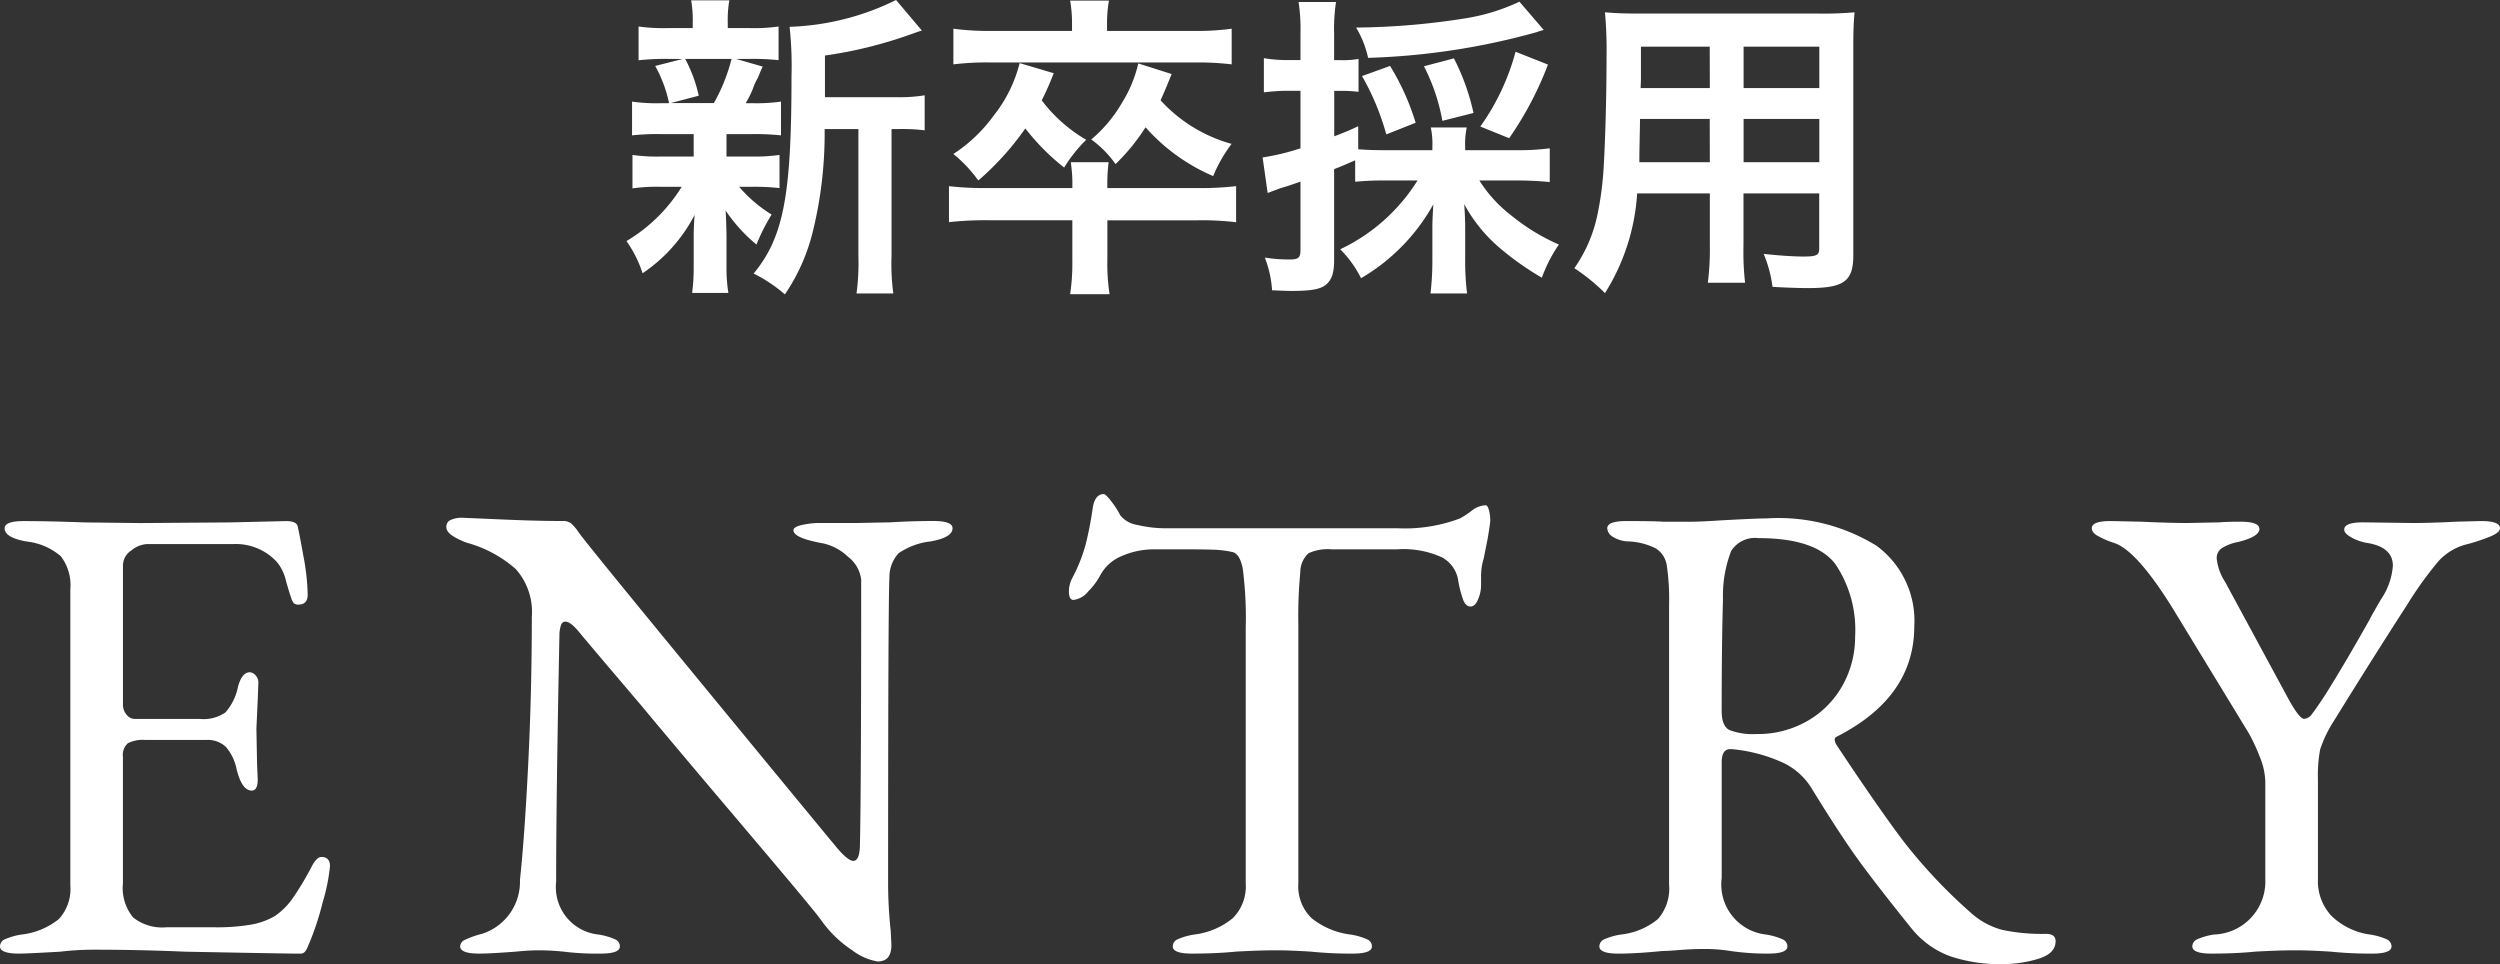 <svg xmlns="http://www.w3.org/2000/svg" width="95.075" height="36.665" viewBox="0 0 95.075 36.665">
  <rect x="0" y="0" width="95.075" height="36.665" fill="#333333" stroke="none"/>
  <g id="グループ_1600" data-name="グループ 1600" transform="translate(-112.463 -5720.86)">
    <path id="パス_5236" data-name="パス 5236" d="M-45.812.125q-.725,0-.725-.275a.3.3,0,0,1,.2-.275A2.432,2.432,0,0,1-45.712-.6,2.756,2.756,0,0,0-44.3-1.187a1.694,1.694,0,0,0,.438-1.287v-11.25a1.814,1.814,0,0,0-.362-1.262,2.384,2.384,0,0,0-1.312-.562q-.825-.15-.825-.5,0-.275.725-.275.95,0,2.3.05l2.125.025,3.425-.025,2.125-.05q.425,0,.45.225.05.2.212,1.1a8.644,8.644,0,0,1,.163,1.475q0,.375-.35.375a.244.244,0,0,1-.175-.05.543.543,0,0,1-.1-.2q-.05-.125-.2-.65a1.715,1.715,0,0,0-.35-.725,2.125,2.125,0,0,0-1.675-.675h-3.275a1.022,1.022,0,0,0-.575.237.687.687,0,0,0-.325.562v5.3a.58.58,0,0,0,.137.388.4.4,0,0,0,.313.162h2.475a1.459,1.459,0,0,0,.975-.25,2.1,2.1,0,0,0,.475-.975q.15-.55.45-.55a.316.316,0,0,1,.213.112.389.389,0,0,1,.112.288l-.025.65-.05,1.1.025,1.325.025.6q0,.425-.225.425-.375,0-.575-.8a1.848,1.848,0,0,0-.412-.863A1,1,0,0,0-38.687-8h-2.325a1.266,1.266,0,0,0-.663.125.6.6,0,0,0-.187.525v4.8a1.769,1.769,0,0,0,.387,1.3,1.772,1.772,0,0,0,1.263.375h1.85A7.661,7.661,0,0,0-37-.975a2.736,2.736,0,0,0,.912-.325,2.69,2.69,0,0,0,.688-.687,11.487,11.487,0,0,0,.737-1.237q.175-.325.35-.325.325,0,.325.35a6.98,6.98,0,0,1-.275,1.363,10.736,10.736,0,0,1-.5,1.537q-.025.05-.075.175a.557.557,0,0,1-.112.188.22.22,0,0,1-.163.063q-.5,0-4.4-.075-1.725-.075-3.425-.075a10.51,10.51,0,0,0-1.3.075Q-45.512.125-45.812.125Zm32.65.3A2.187,2.187,0,0,1-14.125,0a4.425,4.425,0,0,1-1.187-1.15q-.2-.3-2.913-3.5t-3.937-4.675q-2-2.35-2.35-2.775-.325-.4-.525-.4-.125,0-.175.163a1.23,1.23,0,0,0-.05.362Q-25.387-5.8-25.387-2.6a1.809,1.809,0,0,0,1.6,2,2.432,2.432,0,0,1,.625.175.3.3,0,0,1,.2.275q0,.275-.725.275A10.256,10.256,0,0,1-25.112.05q-.5-.05-.925-.05-.375,0-.875.05-.975.075-1.4.075-.725,0-.725-.275A.291.291,0,0,1-28.85-.4a3.463,3.463,0,0,1,.637-.225,2.076,2.076,0,0,0,1.45-2.05q.175-1.625.313-4.388t.138-5.613a2.451,2.451,0,0,0-.613-1.825,4.681,4.681,0,0,0-1.862-1,2.653,2.653,0,0,1-.5-.237q-.275-.163-.275-.363a.274.274,0,0,1,.188-.275,1.034,1.034,0,0,1,.388-.075l1.75.075q1.2.05,2.1.05a.5.5,0,0,1,.313.087,1.65,1.65,0,0,1,.287.338q.3.425,4.225,5.2t5.6,6.8q.425.5.625.5.225,0,.25-.525.05-1.9.05-10.175a1.288,1.288,0,0,0-.513-.875,1.959,1.959,0,0,0-.938-.5q-1.125-.2-1.125-.5,0-.125.325-.2a3.109,3.109,0,0,1,.7-.075h1.425l1.25-.025q.8-.05,1.625-.05.725,0,.725.275,0,.35-.825.5a2.672,2.672,0,0,0-1.225.45,1.323,1.323,0,0,0-.35.9q-.05.9-.05,11.575a17.221,17.221,0,0,0,.1,1.9l.025.525Q-12.637.425-13.162.425Zm11.95-.3q-.725,0-.725-.275a.3.3,0,0,1,.2-.275A2.432,2.432,0,0,1-1.112-.6,2.87,2.87,0,0,0,.35-1.225,1.715,1.715,0,0,0,.838-2.55v-9.7a14.568,14.568,0,0,0-.113-2.262Q.613-15.1.313-15.15a3.923,3.923,0,0,0-.763-.087q-.437-.012-1.012-.012H-2.637A3.039,3.039,0,0,0-3.862-15a1.618,1.618,0,0,0-.825.725,2.611,2.611,0,0,1-.463.625.853.853,0,0,1-.562.325q-.175,0-.175-.325a1.109,1.109,0,0,1,.125-.5,6.206,6.206,0,0,0,.5-1.237,13.144,13.144,0,0,0,.275-1.388q.075-.575.425-.575.075,0,.287.275a3.239,3.239,0,0,1,.338.525,1.018,1.018,0,0,0,.663.375,4.577,4.577,0,0,0,1.087.125h8.8a5.93,5.93,0,0,0,2.375-.375,3.368,3.368,0,0,0,.438-.288.923.923,0,0,1,.537-.212q.075,0,.125.188a1.5,1.5,0,0,1,.05.387q0,.1-.1.7l-.15.75a2.308,2.308,0,0,0-.1.725v.3a1.386,1.386,0,0,1-.112.525q-.113.275-.288.275t-.275-.238a4.152,4.152,0,0,1-.2-.787,1.2,1.2,0,0,0-.625-.85,3.527,3.527,0,0,0-1.675-.3H4.088a1.744,1.744,0,0,0-.862.15.966.966,0,0,0-.312.712,17.887,17.887,0,0,0-.075,2.013V-2.55a1.691,1.691,0,0,0,.5,1.325A2.951,2.951,0,0,0,4.813-.6a2.432,2.432,0,0,1,.625.175.3.3,0,0,1,.2.275q0,.275-.725.275A14.733,14.733,0,0,1,3.313.05Q2.513,0,1.988,0,1.363,0,.463.05-.287.125-1.212.125Zm30.825.4a5.9,5.9,0,0,1-1.987-.3,3.37,3.37,0,0,1-1.462-1.05q-1.15-1.425-1.9-2.438t-1.9-2.888a2.547,2.547,0,0,0-1.075-.975,6,6,0,0,0-1.975-.525h-.05q-.325,0-.325.5v4.4A1.916,1.916,0,0,0,20.613-.6a2.432,2.432,0,0,1,.625.175.3.3,0,0,1,.2.275q0,.275-.725.275a9.586,9.586,0,0,1-1.45-.1,6.109,6.109,0,0,0-1-.075q-.45,0-.913.038t-.663.038q-1,.1-1.675.1-.725,0-.725-.275a.3.3,0,0,1,.2-.275A2.432,2.432,0,0,1,15.113-.6a2.675,2.675,0,0,0,1.4-.587A1.762,1.762,0,0,0,16.938-2.5V-13.15a8.647,8.647,0,0,0-.087-1.487.931.931,0,0,0-.4-.637,2.5,2.5,0,0,0-1.038-.275,1.188,1.188,0,0,1-.613-.175.412.412,0,0,1-.213-.325q0-.275.725-.275,1.075,0,1.4.025h1.05q.375,0,1.125-.05,1.35-.075,1.75-.075a7.106,7.106,0,0,1,4.188,1.038,3.535,3.535,0,0,1,1.438,3.062q0,2.7-2.95,4.2A.115.115,0,0,0,23.238-8a.427.427,0,0,0,.075.2q1.575,2.375,2.537,3.65a19.92,19.92,0,0,0,2.538,2.7,2.906,2.906,0,0,0,1.225.675,7.319,7.319,0,0,0,1.65.15q.375,0,.375.275,0,.475-.663.675A4.689,4.689,0,0,1,29.613.525Zm-9.35-8.75a3.768,3.768,0,0,0,1.962-.512A3.524,3.524,0,0,0,23.55-10.1a3.76,3.76,0,0,0,.463-1.825,4.481,4.481,0,0,0-.75-2.762q-.75-.988-2.925-.988a1.069,1.069,0,0,0-1.038.487,4.72,4.72,0,0,0-.312,1.838q-.05,1.7-.05,4.25,0,.575.3.725A2.489,2.489,0,0,0,20.263-8.225Zm17.3,8.35q-.725,0-.725-.275a.3.3,0,0,1,.2-.275A2.432,2.432,0,0,1,37.663-.6a2.019,2.019,0,0,0,1.95-2.1V-6.4a2.658,2.658,0,0,0-.212-.962,7.026,7.026,0,0,0-.413-.888l-2.925-4.8q-1.375-2.2-2.225-2.45a3.365,3.365,0,0,1-.625-.275q-.2-.125-.2-.275,0-.275.725-.275l1.15.025q1.1.05,1.775.05l1.2-.025q.3-.025.8-.025.725,0,.725.275,0,.3-.825.5a1.757,1.757,0,0,0-.612.237.452.452,0,0,0-.187.387,2.036,2.036,0,0,0,.325.9l2.3,4.25q.5.95.7.95a.406.406,0,0,0,.3-.187q.15-.187.525-.762.75-1.2,1.65-2.8.1-.2.45-.8a2.614,2.614,0,0,0,.45-1.275q0-.725-1.025-.875a1.832,1.832,0,0,1-.55-.2q-.275-.15-.275-.3,0-.275.725-.275l1.875.025q.7,0,1.65-.05l.95-.025q.725,0,.725.275,0,.15-.337.3a7.161,7.161,0,0,1-.987.325A2.171,2.171,0,0,0,46.2-14.8a13.8,13.8,0,0,0-1.187,1.65q-1.325,2.05-2.775,4.4a4.79,4.79,0,0,0-.537,1.1,5.294,5.294,0,0,0-.087,1.15v3.8a1.928,1.928,0,0,0,.512,1.388A2.609,2.609,0,0,0,43.588-.6a2.432,2.432,0,0,1,.625.175.3.3,0,0,1,.2.275q0,.275-.725.275a14.733,14.733,0,0,1-1.6-.075Q41.287,0,40.763,0q-.625,0-1.525.05Q38.487.125,37.563.125Z" transform="translate(159 5757)" fill="#fff"/>
    <path id="パス_5237" data-name="パス 5237" d="M7.836-6.444V-8.028a16.485,16.485,0,0,0,3.288-.816c.216-.072.264-.1.4-.132l-.984-1.164A9.832,9.832,0,0,1,6.492-9.12a13.95,13.95,0,0,1,.072,1.872c0,4.548-.3,6.12-1.44,7.512a5.537,5.537,0,0,1,1.188.792A7.311,7.311,0,0,0,7.38-1.356a15.659,15.659,0,0,0,.444-3.876H9.108V-.4A8.536,8.536,0,0,1,9.036,1.02h1.4A8.279,8.279,0,0,1,10.368-.4V-5.232h.3a6.837,6.837,0,0,1,.96.048V-6.516a5.935,5.935,0,0,1-1.092.072ZM2.844-5.04v.852H1.632a6.6,6.6,0,0,1-1.116-.06v1.272a6.716,6.716,0,0,1,1.092-.06h.78A6.178,6.178,0,0,1,.288-.972,4.5,4.5,0,0,1,.9.252a6,6,0,0,0,1.98-2.22c-.024.276-.036.588-.036.816v1.2A7,7,0,0,1,2.784,1h1.38a5.749,5.749,0,0,1-.072-1V-1.2c0-.06-.012-.432-.012-.468-.012-.312-.012-.312-.024-.468A6.087,6.087,0,0,0,5.232-.84a7.264,7.264,0,0,1,.576-1.14A5.263,5.263,0,0,1,4.572-3.036h.444a8.826,8.826,0,0,1,1.092.048v-1.26a6.627,6.627,0,0,1-1.092.06H4.092V-5.04h.972a9.169,9.169,0,0,1,1.1.048V-6.276a6.611,6.611,0,0,1-1.1.06h-.24a4.314,4.314,0,0,0,.264-.528,2.333,2.333,0,0,1,.2-.444c.108-.264.108-.264.18-.42L4.452-7.9h.492a9.483,9.483,0,0,1,1.128.048V-9.132a6.6,6.6,0,0,1-1.116.06H4.14v-.18a4.4,4.4,0,0,1,.06-.876H2.748a4.623,4.623,0,0,1,.06.876v.18H1.9a6.909,6.909,0,0,1-1.152-.06v1.284A9.355,9.355,0,0,1,1.872-7.9h.564L1.38-7.632a5.011,5.011,0,0,1,.528,1.416H1.62A6.511,6.511,0,0,1,.5-6.276v1.284A8.826,8.826,0,0,1,1.6-5.04ZM4.284-7.9a6.739,6.739,0,0,1-.672,1.68H1.968L3.036-6.5A5.313,5.313,0,0,0,2.52-7.9ZM18.576-2.988a6.576,6.576,0,0,1,.048-.984h-1.44a5.578,5.578,0,0,1,.06.984H14.076a12.107,12.107,0,0,1-1.524-.072v1.368a12.783,12.783,0,0,1,1.524-.072h3.168V-.252a7.89,7.89,0,0,1-.084,1.3h1.5a7.4,7.4,0,0,1-.084-1.308v-1.5h3.36a10.64,10.64,0,0,1,1.536.072V-3.06a12.325,12.325,0,0,1-1.536.072ZM17.232-8.964h-3.06a10.182,10.182,0,0,1-1.452-.084v1.356a10.507,10.507,0,0,1,1.428-.072h7.764a10.446,10.446,0,0,1,1.392.072V-9.048a9.718,9.718,0,0,1-1.428.084H18.564V-9.24a4.977,4.977,0,0,1,.072-.876H17.16a4.977,4.977,0,0,1,.072.876ZM15.24-7.74a5.255,5.255,0,0,1-.984,1.992A5.8,5.8,0,0,1,12.72-4.284a5.158,5.158,0,0,1,.948,1.008,10.663,10.663,0,0,0,1.788-1.98,8.594,8.594,0,0,0,1.476,1.488,5.51,5.51,0,0,1,.84-1.056,5.7,5.7,0,0,1-1.692-1.5,10.512,10.512,0,0,0,.456-1.032Zm4.512.012a4.845,4.845,0,0,1-.6,1.464,5.309,5.309,0,0,1-1.188,1.428,4.019,4.019,0,0,1,.924.936,7.6,7.6,0,0,0,1.14-1.4A7.2,7.2,0,0,0,22.6-3.444a5.505,5.505,0,0,1,.7-1.224A5.719,5.719,0,0,1,20.6-6.324c.132-.3.192-.432.42-1Zm10.62,4.452A7,7,0,0,1,27.432-.66a4.21,4.21,0,0,1,.792,1.1,7.439,7.439,0,0,0,2.748-2.808c-.024.432-.036.624-.036.912V-.24a10.338,10.338,0,0,1-.072,1.26h1.392a9.593,9.593,0,0,1-.072-1.248V-1.476c0-.276-.012-.54-.036-.9A5.8,5.8,0,0,0,33.432-.768,10.8,10.8,0,0,0,35.1.42a5.474,5.474,0,0,1,.648-1.26,7.733,7.733,0,0,1-1.824-1.116,5.074,5.074,0,0,1-1.2-1.32h1.488c.408,0,.84.024,1.188.06V-4.5a8.9,8.9,0,0,1-1.188.072H32.184V-4.56a2.909,2.909,0,0,1,.06-.732H30.876a3.026,3.026,0,0,1,.06.732v.132H29.208c-.516,0-.8-.012-1.092-.036V-5.34c-.408.192-.54.24-.912.384V-6.684h.264a4.937,4.937,0,0,1,.66.036V-7.9a3.3,3.3,0,0,1-.66.048H27.2v-1a6.814,6.814,0,0,1,.072-1.212H25.848a6.961,6.961,0,0,1,.072,1.224v.984h-.492a5.162,5.162,0,0,1-.9-.072v1.3a7.866,7.866,0,0,1,.876-.06h.516V-4.5a8.892,8.892,0,0,1-1.44.348L24.672-2.8c.156-.06.288-.108.48-.18.36-.108.384-.12.768-.252v2.6c0,.288-.072.36-.408.36a5.891,5.891,0,0,1-.948-.072A4.129,4.129,0,0,1,24.84.9c.348.012.516.024.72.024.756,0,1.116-.06,1.332-.24S27.2.24,27.2-.252V-3.708c.276-.108.276-.108.8-.336v.816a11.293,11.293,0,0,1,1.2-.048Zm3.876-6.8a7.626,7.626,0,0,1-2,.624,27.713,27.713,0,0,1-4.212.36,3.839,3.839,0,0,1,.456,1.152A26.728,26.728,0,0,0,34.9-8.916,2.2,2.2,0,0,1,35.172-9ZM30.3-5.472a9.309,9.309,0,0,0-.972-2.16l-1.068.384a9.563,9.563,0,0,1,.924,2.22Zm2.2-.372a8.491,8.491,0,0,0-.744-2.076l-1.14.3a7.3,7.3,0,0,1,.7,2.076Zm1.356.96a12.877,12.877,0,0,0,1.476-2.8L34.1-8.172A8.838,8.838,0,0,1,32.76-5.328Zm7.632,2.1V-.8A9.886,9.886,0,0,1,41.412.612h1.416a10.538,10.538,0,0,1-.06-1.428V-2.784h2.88v2.1c0,.252-.108.3-.6.3-.384,0-.912-.036-1.512-.1A4.854,4.854,0,0,1,43.872.768c.36.024.972.048,1.344.048,1.368,0,1.728-.252,1.728-1.248V-8.316c0-.648.012-.948.048-1.356a13.345,13.345,0,0,1-1.38.048H38.88c-.648,0-.96-.012-1.38-.048a16.21,16.21,0,0,1,.06,1.74c0,1.416-.048,3.12-.108,4.128a12.142,12.142,0,0,1-.24,1.836A5.488,5.488,0,0,1,36.336.06a7.219,7.219,0,0,1,1.164.948,8.056,8.056,0,0,0,1.224-3.792Zm0-1.188H38.808c0-.24,0-.324.012-.888,0-.168.012-.408.012-.756h2.652Zm1.284,0V-5.616h2.88v1.644Zm-1.284-2.82H38.856l.012-.336V-8.364h2.616Zm1.284,0V-8.364h2.88v1.572Z" transform="translate(136 5731)" fill="#fff"/>
  </g>
</svg>

